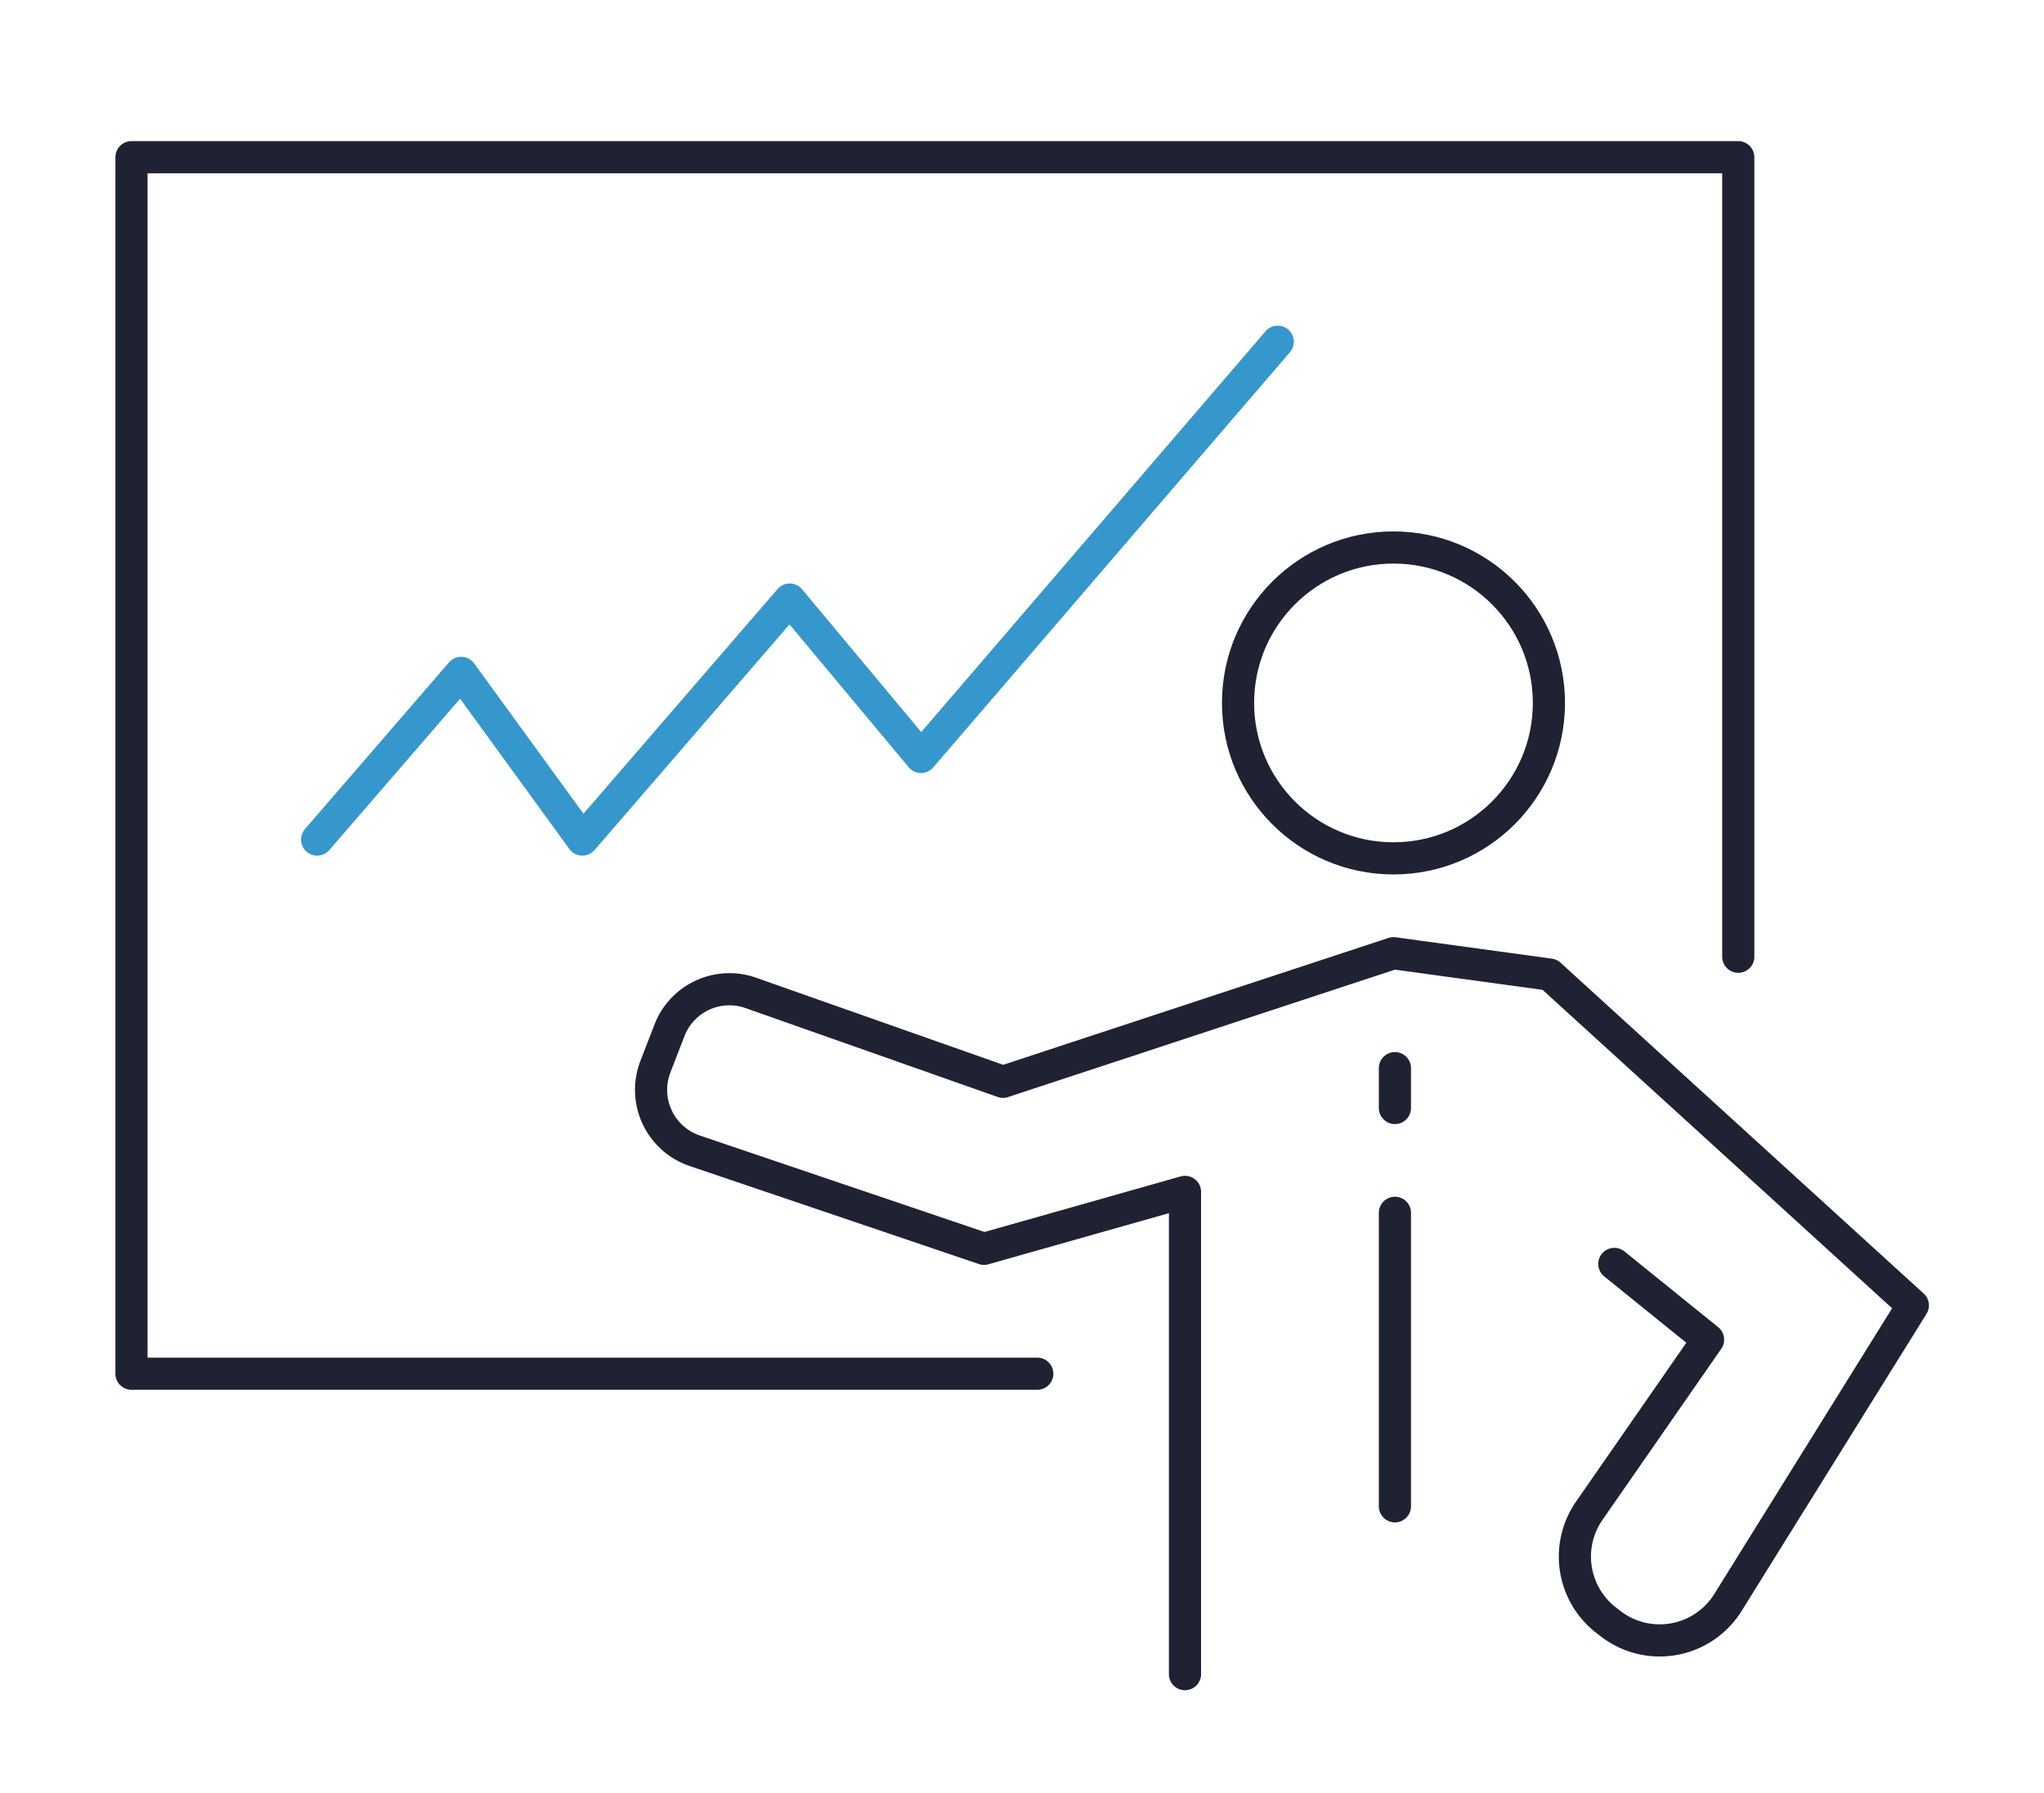 <svg id="レイヤー_1" data-name="レイヤー 1" xmlns="http://www.w3.org/2000/svg" viewBox="0 0 127.16 111.52"><defs><style>.cls-1,.cls-2{fill:none;stroke-linecap:round;stroke-linejoin:round;stroke-width:2px;}.cls-1{stroke:#1e2233;}.cls-2{stroke:#3697cc;}</style></defs><circle class="cls-1" cx="86.69" cy="43.73" r="9.67"/><path class="cls-1" d="M73.72,104.15v-30l-12.5,3.54-18-6.1a4,4,0,0,1-2.45-5.22l.87-2.25a4,4,0,0,1,5.07-2.35L62.4,67.3l24.29-8,9.72,1.33L119,81.21l-11.5,18.48a5,5,0,0,1-7.25,1.36l-.27-.21A5,5,0,0,1,98.86,94l7.4-10.66-5.83-4.71"/><line class="cls-1" x1="86.78" y1="66.45" x2="86.78" y2="68.93"/><line class="cls-1" x1="86.78" y1="75.45" x2="86.78" y2="93.71"/><polyline class="cls-1" points="64.53 85.46 8.18 85.46 8.18 9.78 108.14 9.78 108.14 59.52"/><polyline class="cls-2" points="19.73 52.23 28.69 41.86 36.23 52.23 49.13 37.3 57.3 47.09 79.49 21.26"/></svg>